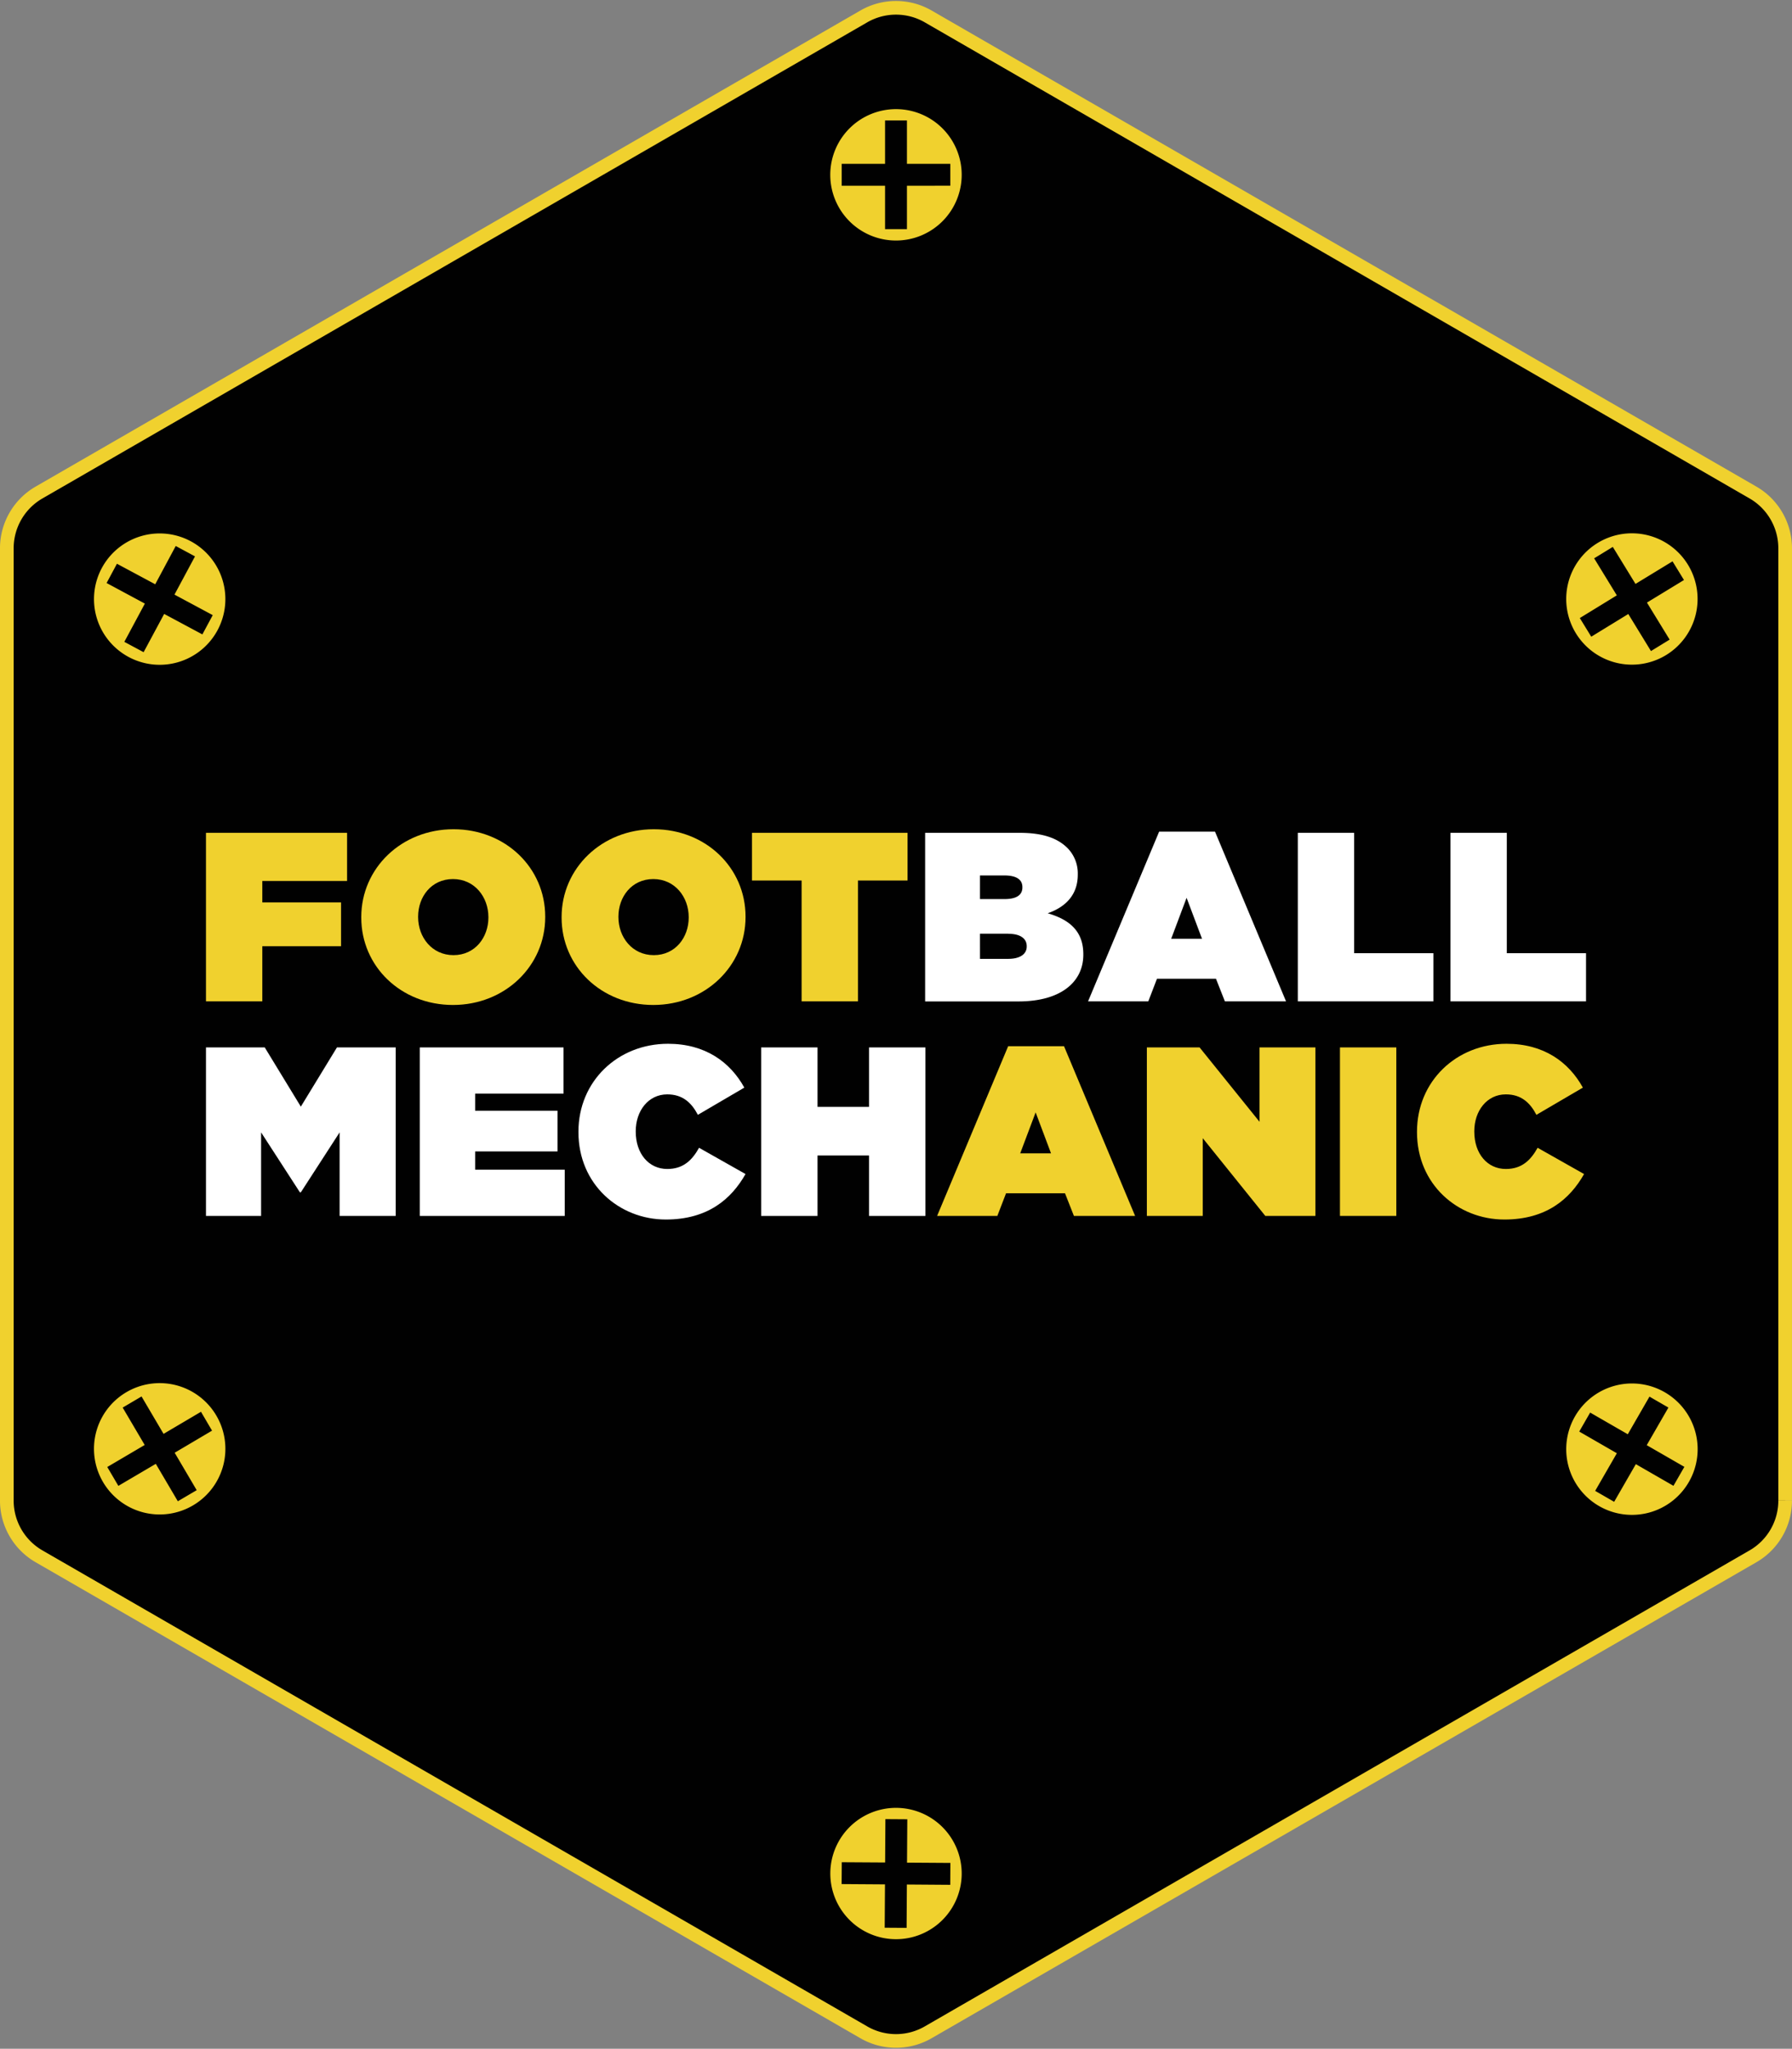 <svg id="Vrstva_1" data-name="Vrstva 1" xmlns="http://www.w3.org/2000/svg" viewBox="0 0 743.7 850.39"><rect x="0" y="0" width="743.7" height="850.39" fill="#808080" stroke="none"/><defs><style>.cls-1{fill:#010101;stroke:#f0d12e;stroke-miterlimit:1;stroke-width:5.67px;}.cls-2{fill:#f0d12e;}.cls-3{fill:#fff;}</style></defs><title>Kreslicí plátno 1</title><path class="cls-1" d="M740.86,622.81V227.58a26.73,26.73,0,0,0-13.36-23.15L385.21,6.82a26.73,26.73,0,0,0-26.72,0L16.21,204.43A26.73,26.73,0,0,0,2.83,227.58V622.81A26.71,26.71,0,0,0,16.21,646L358.49,843.57a26.69,26.69,0,0,0,26.72,0L727.5,646a26.71,26.71,0,0,0,13.36-23.15"/><polygon class="cls-2" points="85.48 345.69 144.04 345.69 144.04 365.68 108.86 365.68 108.86 374.57 141.54 374.57 141.54 392.76 108.86 392.76 108.86 415.64 85.48 415.64 85.48 345.69"/><path class="cls-2" d="M149.93,380.87v-.21c0-20.28,16.69-36.46,38.27-36.46s38.07,16,38.07,36.27v.19c0,20.29-16.69,36.48-38.28,36.48s-38.06-16-38.06-36.27m52.76,0v-.21c0-8.29-5.69-15.78-14.7-15.78s-14.47,7.4-14.47,15.59v.19c0,8.31,5.7,15.8,14.68,15.8s14.49-7.4,14.49-15.59"/><path class="cls-2" d="M233.07,380.87v-.21c0-20.28,16.68-36.46,38.26-36.46s38.08,16,38.08,36.27v.19c0,20.29-16.69,36.48-38.28,36.48s-38.06-16-38.06-36.27m52.75,0v-.21c0-8.29-5.7-15.78-14.69-15.78s-14.48,7.4-14.48,15.59v.19c0,8.31,5.69,15.8,14.68,15.8s14.49-7.4,14.49-15.59"/><polygon class="cls-2" points="332.68 365.48 312.09 365.48 312.09 345.69 376.64 345.69 376.64 365.48 356.06 365.48 356.06 415.64 332.68 415.64 332.68 365.48"/><path class="cls-3" d="M383.94,345.69h39.17c9.69,0,15.78,2.21,19.89,6.3a15,15,0,0,1,4.29,10.9v.19c0,8.3-5,13.39-12.49,16,9,2.6,14.79,7.39,14.79,17v.21c0,11.19-9.2,19.38-26.88,19.38H383.94Zm40.36,22.49c0-3.1-2.49-4.8-7.49-4.8h-10.1v9.8h10.21c5,0,7.38-1.71,7.38-4.8Zm-5.79,19.38h-11.8V398h11.7c5.1,0,7.69-2.1,7.69-5.1v-.2c0-3-2.49-5.1-7.59-5.1"/><path class="cls-3" d="M481.06,345.19h23.18l29.48,70.45H508.34l-3.7-9.39H480.16l-3.6,9.39h-25Zm17.79,44.47-6.4-17-6.39,17Z"/><polygon class="cls-3" points="538.61 345.69 561.99 345.69 561.99 395.65 594.87 395.65 594.87 415.64 538.61 415.64 538.61 345.69"/><polygon class="cls-3" points="601.96 345.69 625.34 345.69 625.34 395.65 658.22 395.65 658.22 415.64 601.96 415.64 601.96 345.69"/><polygon class="cls-3" points="85.48 434.76 109.87 434.76 124.85 459.34 139.84 434.76 164.22 434.76 164.22 504.71 140.94 504.71 140.94 470.03 124.85 494.91 124.46 494.91 108.36 470.03 108.36 504.71 85.48 504.71 85.48 434.76"/><polygon class="cls-3" points="174.21 434.76 233.87 434.76 233.87 453.94 197.19 453.94 197.19 461.04 231.37 461.04 231.37 477.93 197.19 477.93 197.19 485.52 234.37 485.52 234.37 504.71 174.21 504.71 174.21 434.76"/><path class="cls-3" d="M240.06,469.93v-.2c0-20.89,16.29-36.48,37.17-36.48,15.38,0,25.77,7.51,31.67,18.2l-19.28,11.29c-2.61-5-6.3-8.49-12.69-8.49-7.9,0-13.09,6.89-13.09,15.28v.2c0,9.09,5.39,15.49,13.09,15.49,6.6,0,10.29-3.6,13.19-8.8l19.28,10.9c-5.89,10.39-15.68,18.88-33.08,18.88-19.37,0-36.26-14.59-36.26-36.27"/><polygon class="cls-3" points="315.89 434.76 339.28 434.76 339.28 459.44 360.66 459.44 360.66 434.76 384.05 434.76 384.05 504.71 360.66 504.71 360.66 479.62 339.28 479.62 339.28 504.71 315.89 504.71 315.89 434.76"/><path class="cls-2" d="M418.4,434.26h23.18l29.5,70.44H445.69l-3.7-9.39H417.52l-3.61,9.39h-25Zm17.79,44.47-6.39-17-6.4,17Z"/><polygon class="cls-2" points="475.96 434.76 497.84 434.76 522.72 465.63 522.72 434.76 545.91 434.76 545.91 504.71 525.12 504.71 499.15 472.43 499.15 504.71 475.96 504.71 475.96 434.76"/><rect class="cls-2" x="556.1" y="434.76" width="23.38" height="69.94"/><path class="cls-2" d="M588.07,469.93v-.2c0-20.89,16.29-36.48,37.17-36.48,15.38,0,25.77,7.51,31.67,18.2l-19.28,11.29c-2.61-5-6.29-8.49-12.69-8.49-7.89,0-13.09,6.89-13.09,15.28v.2c0,9.09,5.39,15.49,13.09,15.49,6.6,0,10.29-3.6,13.19-8.8l19.28,10.9c-5.89,10.39-15.68,18.88-33.07,18.88-19.38,0-36.27-14.59-36.27-36.27"/><path class="cls-2" d="M371.85,45.3a27.27,27.27,0,1,0,27.26,27.27A27.26,27.26,0,0,0,371.85,45.3m4.54,31.81v18h-9.08v-18h-18V68h18V50h9.08V68h18v9.09Z"/><path class="cls-2" d="M700.5,234.38a27.26,27.26,0,1,0-9,37.49,27.27,27.27,0,0,0,9-37.49m-17,15.74,9.42,15.37-7.75,4.75-9.41-15.38-15.37,9.42-4.75-7.74L671,247.12l-9.41-15.37,7.74-4.74,9.42,15.36L694.12,233l4.75,7.75Z"/><path class="cls-2" d="M700.89,615.15a27.27,27.27,0,1,0-37.23,10,27.26,27.26,0,0,0,37.23-10m-22-7.41-9,15.63-7.88-4.54,9-15.62-15.61-9,4.53-7.88,15.62,9,9-15.62,7.86,4.54-9,15.61,15.62,9-4.53,7.87Z"/><path class="cls-2" d="M399.11,777.82a27.26,27.26,0,1,0-27.43,27.1,27.25,27.25,0,0,0,27.43-27.1m-22.75,4.4-.11,18-9.09-.06.12-18-18-.12.06-9.07,18,.11.11-18,9.09.06-.12,18,18,.12-.05,9.09Z"/><path class="cls-2" d="M89.76,587.54a27.26,27.26,0,1,0-9.67,37.32,27.23,27.23,0,0,0,9.67-37.32M72.49,603l9.14,15.54-7.83,4.6-9.14-15.53-15.54,9.14-4.6-7.83,15.53-9.14-9.14-15.52,7.83-4.62,9.14,15.53L83.41,586,88,593.83Z"/><path class="cls-2" d="M90.29,261.57A27.26,27.26,0,1,0,53.38,272.7a27.25,27.25,0,0,0,36.91-11.13m-22.16-6.74L59.6,270.71l-8-4.29,8.52-15.88L44.24,242l4.29-8,15.89,8.52,8.51-15.89,8,4.31-8.52,15.87,15.88,8.52-4.3,8Z"/></svg>